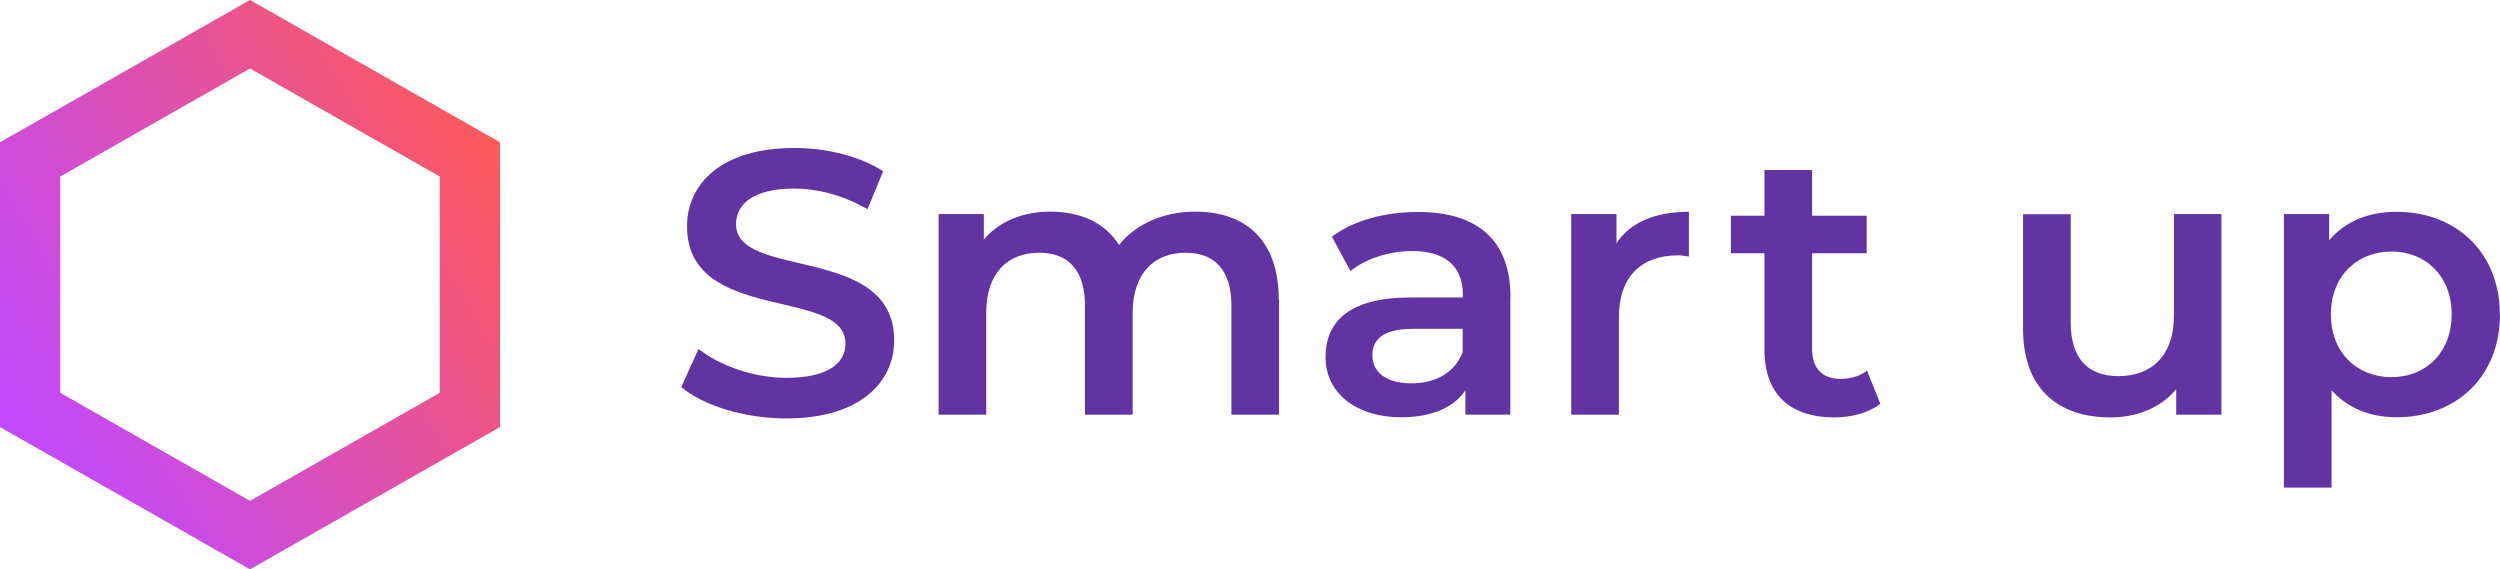 <svg xmlns="http://www.w3.org/2000/svg" xmlns:xlink="http://www.w3.org/1999/xlink" id="_&#x30EC;&#x30A4;&#x30E4;&#x30FC;_2" viewBox="0 0 145.3 33.09"><defs><style>.cls-1{fill:#6234a3;}.cls-2{fill:url(#_名称未設定グラデーション_7);}</style><linearGradient id="_&#x540D;&#x79F0;&#x672A;&#x8A2D;&#x5B9A;&#x30B0;&#x30E9;&#x30C7;&#x30FC;&#x30B7;&#x30E7;&#x30F3;_7" x1="29.01" y1="8.19" x2=".05" y2="24.91" gradientUnits="userSpaceOnUse"><stop offset="0" stop-color="#ff5959"></stop><stop offset=".43" stop-color="#e151a6"></stop><stop offset=".82" stop-color="#c94be6"></stop><stop offset="1" stop-color="#c049ff"></stop></linearGradient></defs><g id="_&#x30EC;&#x30A4;&#x30E4;&#x30FC;_1-2"><path class="cls-1" d="m39.6,22.49l1-2.21c1.24.98,3.21,1.68,5.11,1.68,2.41,0,3.43-.85,3.43-1.99,0-3.3-9.21-1.14-9.21-6.81,0-2.47,1.99-4.56,6.24-4.56,1.86,0,3.81.48,5.16,1.35l-.91,2.21c-1.39-.81-2.92-1.2-4.27-1.2-2.39,0-3.37.92-3.37,2.07,0,3.25,9.19,1.14,9.19,6.75,0,2.45-2.01,4.54-6.27,4.54-2.41,0-4.83-.74-6.11-1.83Z"></path><path class="cls-1" d="m74.34,17.42v6.68h-2.77v-6.33c0-2.07-.97-3.08-2.66-3.08-1.82,0-3.08,1.18-3.08,3.49v5.92h-2.77v-6.33c0-2.07-.97-3.08-2.66-3.08-1.84,0-3.08,1.18-3.08,3.49v5.92h-2.77v-11.66h2.63v1.48c.89-1.05,2.26-1.62,3.87-1.62,1.73,0,3.17.63,3.99,1.94.95-1.2,2.55-1.94,4.43-1.94,2.86,0,4.85,1.59,4.85,5.11Z"></path><path class="cls-1" d="m87.78,17.27v6.83h-2.61v-1.42c-.66,1-1.95,1.57-3.72,1.57-2.7,0-4.41-1.46-4.41-3.49s1.33-3.47,4.92-3.47h3.06v-.17c0-1.59-.97-2.53-2.94-2.53-1.33,0-2.7.44-3.59,1.16l-1.08-1.99c1.26-.96,3.1-1.44,5-1.44,3.41,0,5.38,1.59,5.38,4.96Zm-2.77,3.19v-1.35h-2.86c-1.88,0-2.39.7-2.39,1.55,0,.98.84,1.62,2.26,1.62s2.52-.61,2.99-1.81Z"></path><path class="cls-1" d="m98.16,12.31v2.6c-.24-.04-.44-.07-.64-.07-2.1,0-3.43,1.22-3.43,3.6v5.66h-2.77v-11.66h2.63v1.7c.8-1.22,2.24-1.83,4.21-1.83Z"></path><path class="cls-1" d="m109.28,23.47c-.66.52-1.66.79-2.66.79-2.59,0-4.07-1.35-4.07-3.93v-5.61h-1.95v-2.18h1.95v-2.66h2.77v2.66h3.17v2.18h-3.17v5.55c0,1.13.58,1.75,1.64,1.75.58,0,1.13-.15,1.55-.48l.78,1.94Z"></path><path class="cls-1" d="m129.11,12.44v11.66h-2.63v-1.48c-.88,1.07-2.28,1.64-3.81,1.64-3.03,0-5.09-1.64-5.09-5.15v-6.66h2.77v6.29c0,2.12,1.02,3.12,2.77,3.12,1.93,0,3.23-1.18,3.23-3.52v-5.9h2.77Z"></path><path class="cls-1" d="m145.3,18.27c0,3.62-2.55,5.98-6,5.98-1.51,0-2.83-.5-3.79-1.57v5.66h-2.77v-15.9h2.63v1.53c.93-1.11,2.3-1.66,3.92-1.66,3.45,0,6,2.36,6,5.96Zm-2.81,0c0-2.23-1.51-3.65-3.5-3.65s-3.52,1.42-3.52,3.65,1.53,3.65,3.52,3.65,3.5-1.42,3.5-3.65Z"></path><path class="cls-2" d="m14.53,0L0,8.27v16.55l14.53,8.27,14.53-8.27V8.27L14.53,0Zm11.03,22.83l-11.03,6.28-11.03-6.28v-12.57L14.53,3.98l11.03,6.28v12.57Z"></path></g></svg>